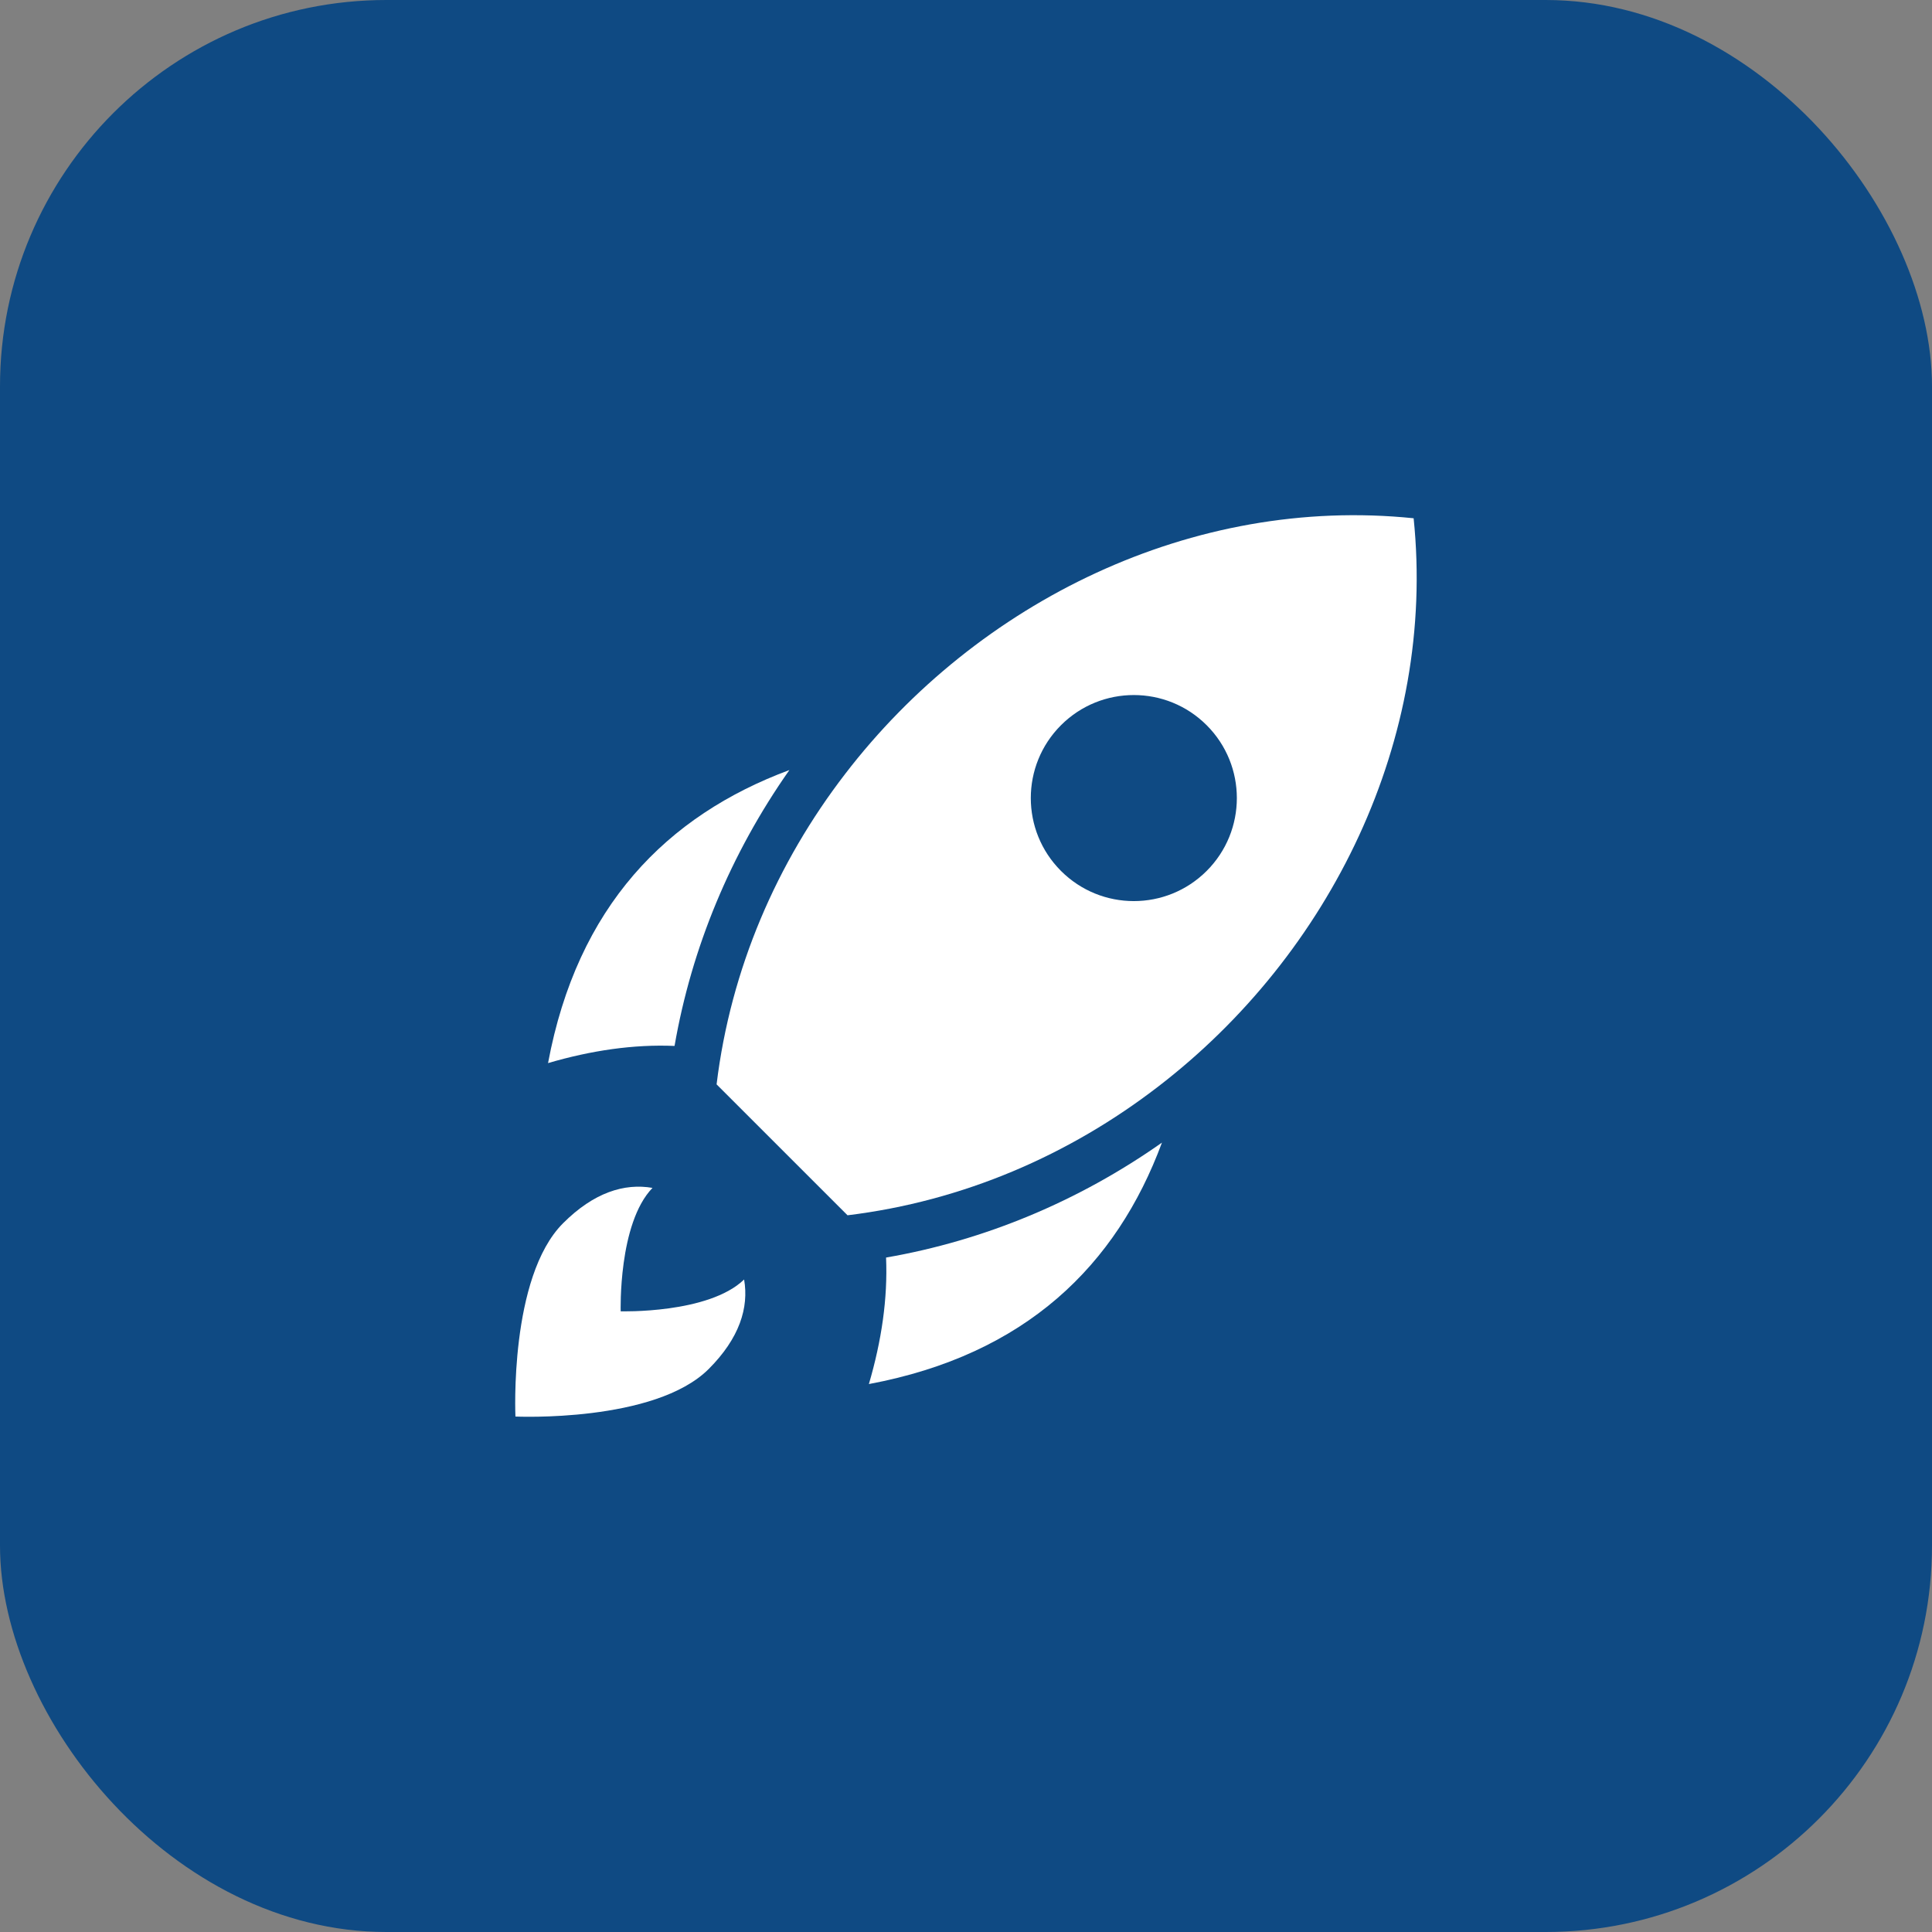<svg width="75" height="75" viewBox="0 0 75 75" fill="none" xmlns="http://www.w3.org/2000/svg">
<rect x="0" y="0" width="75" height="75" fill="#808080" stroke="none"/>
<rect width="75" height="75" rx="15" fill="#0F4A83"/>
<path d="M54.877 20.119C46.309 19.236 37.953 23.34 32.804 30.05C30.161 33.487 28.365 37.603 27.818 42.095L32.901 47.177C37.392 46.63 41.509 44.835 44.946 42.192C51.656 37.043 55.759 28.687 54.877 20.119ZM41.187 33.809C39.625 32.247 39.625 29.715 41.187 28.153C42.748 26.591 45.281 26.591 46.843 28.153C48.405 29.715 48.405 32.247 46.843 33.809C45.281 35.371 42.748 35.371 41.187 33.809Z" fill="white"/>
<path d="M30.644 29.893C28.367 33.131 26.846 36.793 26.186 40.603C24.599 40.536 22.959 40.776 21.275 41.269C22.41 35.187 25.881 31.661 30.644 29.893Z" fill="white"/>
<path d="M45.107 44.356C43.343 49.12 39.817 52.591 33.73 53.729C34.224 52.045 34.464 50.406 34.397 48.818C38.211 48.158 41.873 46.633 45.107 44.356Z" fill="white"/>
<path d="M27.514 53.142C25.418 55.238 20.009 54.99 20.009 54.99C20.009 54.99 19.762 49.581 21.858 47.486C23.053 46.29 24.24 45.924 25.33 46.114C23.993 47.495 24.095 50.905 24.095 50.905C24.095 50.905 27.505 51.007 28.886 49.67C29.076 50.76 28.709 51.946 27.514 53.142Z" fill="white"/>
</svg>
